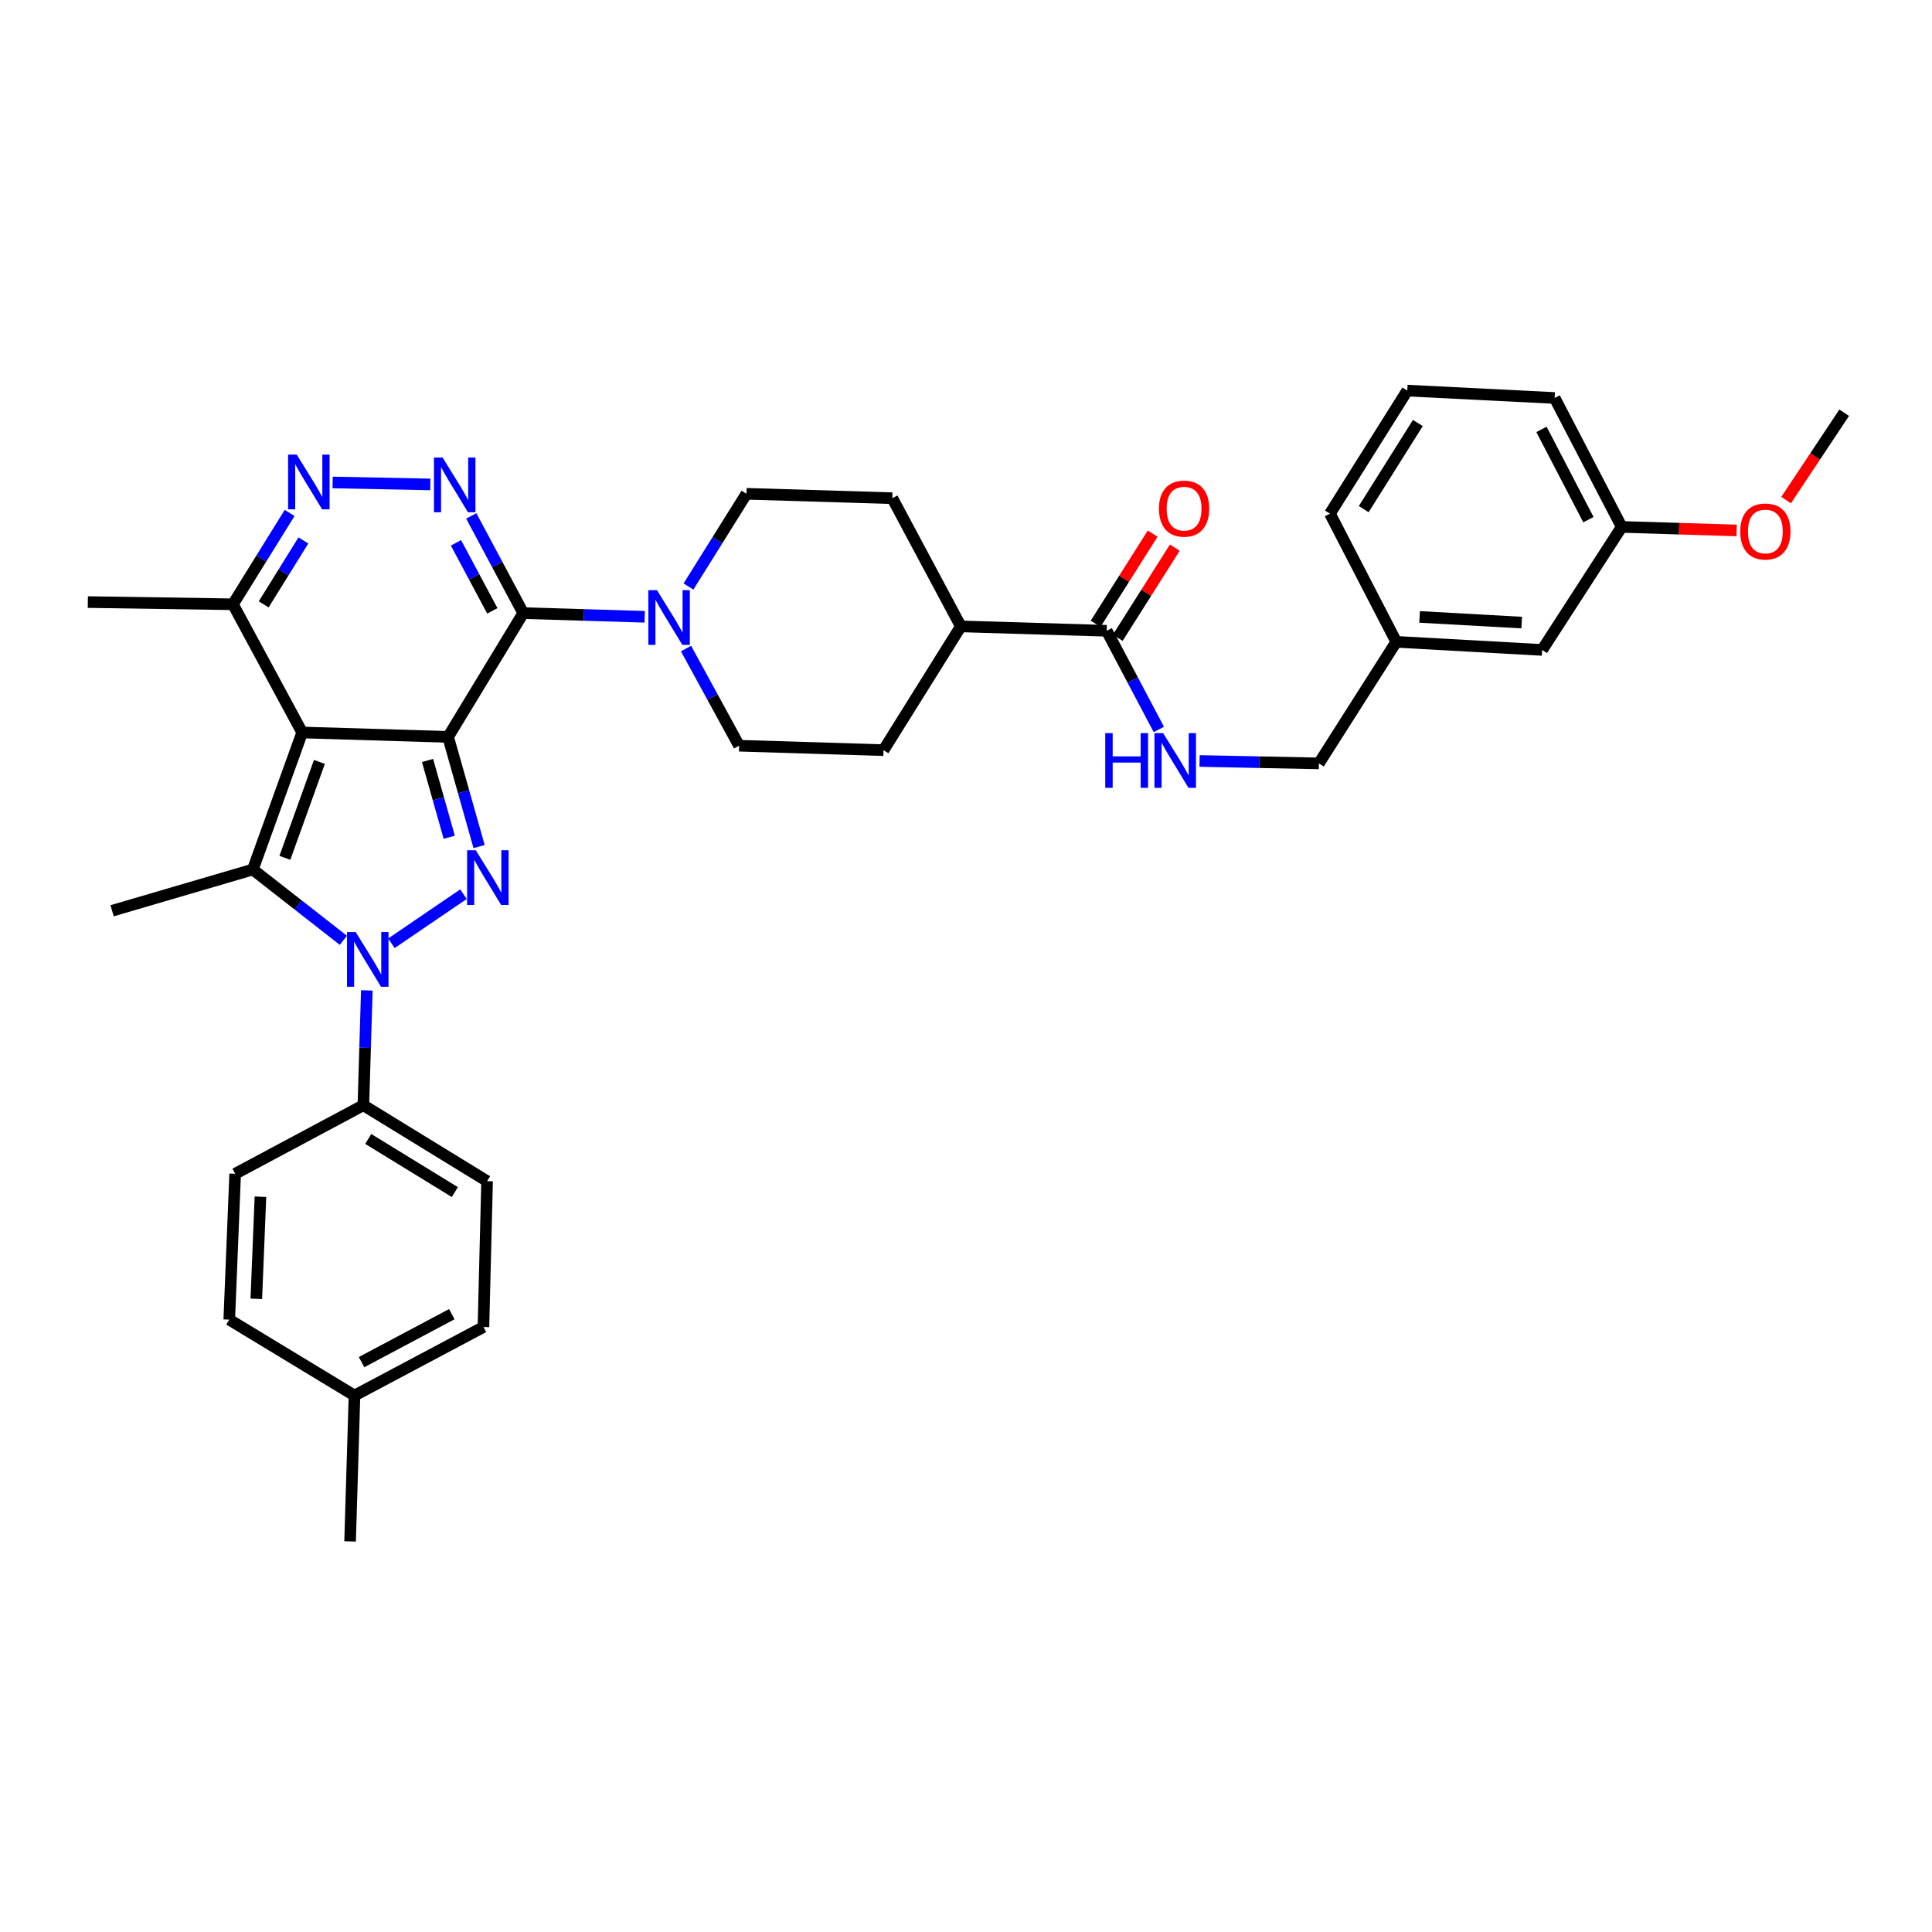 <?xml version='1.0' encoding='iso-8859-1'?>
<svg version='1.1' baseProfile='full'
              xmlns='http://www.w3.org/2000/svg'
                      xmlns:rdkit='http://www.rdkit.org/xml'
                      xmlns:xlink='http://www.w3.org/1999/xlink'
                  xml:space='preserve'
width='1000px' height='1000px' viewBox='0 0 1000 1000'>
<!-- END OF HEADER -->
<rect style='opacity:1.0;fill:#FFFFFF;stroke:none' width='1000' height='1000' x='0' y='0'> </rect>
<path class='bond-0' d='M 231.929,381.409 L 156.41,379.135' style='fill:none;fill-rule:evenodd;stroke:#000000;stroke-width:6px;stroke-linecap:butt;stroke-linejoin:miter;stroke-opacity:1' />
<path class='bond-1' d='M 231.929,381.409 L 239.954,409.795' style='fill:none;fill-rule:evenodd;stroke:#000000;stroke-width:6px;stroke-linecap:butt;stroke-linejoin:miter;stroke-opacity:1' />
<path class='bond-1' d='M 239.954,409.795 L 247.979,438.18' style='fill:none;fill-rule:evenodd;stroke:#0000FF;stroke-width:6px;stroke-linecap:butt;stroke-linejoin:miter;stroke-opacity:1' />
<path class='bond-1' d='M 221.294,393.612 L 226.911,413.482' style='fill:none;fill-rule:evenodd;stroke:#000000;stroke-width:6px;stroke-linecap:butt;stroke-linejoin:miter;stroke-opacity:1' />
<path class='bond-1' d='M 226.911,413.482 L 232.528,433.352' style='fill:none;fill-rule:evenodd;stroke:#0000FF;stroke-width:6px;stroke-linecap:butt;stroke-linejoin:miter;stroke-opacity:1' />
<path class='bond-2' d='M 231.929,381.409 L 270.822,317.343' style='fill:none;fill-rule:evenodd;stroke:#000000;stroke-width:6px;stroke-linecap:butt;stroke-linejoin:miter;stroke-opacity:1' />
<path class='bond-4' d='M 156.41,379.135 L 130.868,450.061' style='fill:none;fill-rule:evenodd;stroke:#000000;stroke-width:6px;stroke-linecap:butt;stroke-linejoin:miter;stroke-opacity:1' />
<path class='bond-4' d='M 165.331,394.366 L 147.452,444.014' style='fill:none;fill-rule:evenodd;stroke:#000000;stroke-width:6px;stroke-linecap:butt;stroke-linejoin:miter;stroke-opacity:1' />
<path class='bond-8' d='M 156.41,379.135 L 120.567,312.772' style='fill:none;fill-rule:evenodd;stroke:#000000;stroke-width:6px;stroke-linecap:butt;stroke-linejoin:miter;stroke-opacity:1' />
<path class='bond-3' d='M 239.896,462.829 L 202.594,488.237' style='fill:none;fill-rule:evenodd;stroke:#0000FF;stroke-width:6px;stroke-linecap:butt;stroke-linejoin:miter;stroke-opacity:1' />
<path class='bond-5' d='M 270.822,317.343 L 257.376,292.19' style='fill:none;fill-rule:evenodd;stroke:#000000;stroke-width:6px;stroke-linecap:butt;stroke-linejoin:miter;stroke-opacity:1' />
<path class='bond-5' d='M 257.376,292.19 L 243.93,267.036' style='fill:none;fill-rule:evenodd;stroke:#0000FF;stroke-width:6px;stroke-linecap:butt;stroke-linejoin:miter;stroke-opacity:1' />
<path class='bond-5' d='M 254.835,316.187 L 245.423,298.579' style='fill:none;fill-rule:evenodd;stroke:#000000;stroke-width:6px;stroke-linecap:butt;stroke-linejoin:miter;stroke-opacity:1' />
<path class='bond-5' d='M 245.423,298.579 L 236.011,280.972' style='fill:none;fill-rule:evenodd;stroke:#0000FF;stroke-width:6px;stroke-linecap:butt;stroke-linejoin:miter;stroke-opacity:1' />
<path class='bond-7' d='M 270.822,317.343 L 302.256,318.296' style='fill:none;fill-rule:evenodd;stroke:#000000;stroke-width:6px;stroke-linecap:butt;stroke-linejoin:miter;stroke-opacity:1' />
<path class='bond-7' d='M 302.256,318.296 L 333.69,319.249' style='fill:none;fill-rule:evenodd;stroke:#0000FF;stroke-width:6px;stroke-linecap:butt;stroke-linejoin:miter;stroke-opacity:1' />
<path class='bond-10' d='M 189.872,512.622 L 188.977,542.346' style='fill:none;fill-rule:evenodd;stroke:#0000FF;stroke-width:6px;stroke-linecap:butt;stroke-linejoin:miter;stroke-opacity:1' />
<path class='bond-10' d='M 188.977,542.346 L 188.082,572.07' style='fill:none;fill-rule:evenodd;stroke:#000000;stroke-width:6px;stroke-linecap:butt;stroke-linejoin:miter;stroke-opacity:1' />
<path class='bond-36' d='M 177.728,486.7 L 154.298,468.38' style='fill:none;fill-rule:evenodd;stroke:#0000FF;stroke-width:6px;stroke-linecap:butt;stroke-linejoin:miter;stroke-opacity:1' />
<path class='bond-36' d='M 154.298,468.38 L 130.868,450.061' style='fill:none;fill-rule:evenodd;stroke:#000000;stroke-width:6px;stroke-linecap:butt;stroke-linejoin:miter;stroke-opacity:1' />
<path class='bond-20' d='M 130.868,450.061 L 58.03,471.408' style='fill:none;fill-rule:evenodd;stroke:#000000;stroke-width:6px;stroke-linecap:butt;stroke-linejoin:miter;stroke-opacity:1' />
<path class='bond-6' d='M 222.728,250.741 L 172.171,249.722' style='fill:none;fill-rule:evenodd;stroke:#0000FF;stroke-width:6px;stroke-linecap:butt;stroke-linejoin:miter;stroke-opacity:1' />
<path class='bond-35' d='M 149.913,265.497 L 135.24,289.135' style='fill:none;fill-rule:evenodd;stroke:#0000FF;stroke-width:6px;stroke-linecap:butt;stroke-linejoin:miter;stroke-opacity:1' />
<path class='bond-35' d='M 135.24,289.135 L 120.567,312.772' style='fill:none;fill-rule:evenodd;stroke:#000000;stroke-width:6px;stroke-linecap:butt;stroke-linejoin:miter;stroke-opacity:1' />
<path class='bond-35' d='M 157.027,279.737 L 146.756,296.283' style='fill:none;fill-rule:evenodd;stroke:#0000FF;stroke-width:6px;stroke-linecap:butt;stroke-linejoin:miter;stroke-opacity:1' />
<path class='bond-35' d='M 146.756,296.283 L 136.485,312.829' style='fill:none;fill-rule:evenodd;stroke:#000000;stroke-width:6px;stroke-linecap:butt;stroke-linejoin:miter;stroke-opacity:1' />
<path class='bond-12' d='M 355.084,335.682 L 368.819,360.831' style='fill:none;fill-rule:evenodd;stroke:#0000FF;stroke-width:6px;stroke-linecap:butt;stroke-linejoin:miter;stroke-opacity:1' />
<path class='bond-12' d='M 368.819,360.831 L 382.553,385.98' style='fill:none;fill-rule:evenodd;stroke:#000000;stroke-width:6px;stroke-linecap:butt;stroke-linejoin:miter;stroke-opacity:1' />
<path class='bond-13' d='M 356.352,303.584 L 371.358,279.582' style='fill:none;fill-rule:evenodd;stroke:#0000FF;stroke-width:6px;stroke-linecap:butt;stroke-linejoin:miter;stroke-opacity:1' />
<path class='bond-13' d='M 371.358,279.582 L 386.364,255.581' style='fill:none;fill-rule:evenodd;stroke:#000000;stroke-width:6px;stroke-linecap:butt;stroke-linejoin:miter;stroke-opacity:1' />
<path class='bond-29' d='M 120.567,312.772 L 45.455,311.635' style='fill:none;fill-rule:evenodd;stroke:#000000;stroke-width:6px;stroke-linecap:butt;stroke-linejoin:miter;stroke-opacity:1' />
<path class='bond-9' d='M 572.823,326.492 L 497.327,324.218' style='fill:none;fill-rule:evenodd;stroke:#000000;stroke-width:6px;stroke-linecap:butt;stroke-linejoin:miter;stroke-opacity:1' />
<path class='bond-11' d='M 572.823,326.492 L 586.318,352.028' style='fill:none;fill-rule:evenodd;stroke:#000000;stroke-width:6px;stroke-linecap:butt;stroke-linejoin:miter;stroke-opacity:1' />
<path class='bond-11' d='M 586.318,352.028 L 599.812,377.564' style='fill:none;fill-rule:evenodd;stroke:#0000FF;stroke-width:6px;stroke-linecap:butt;stroke-linejoin:miter;stroke-opacity:1' />
<path class='bond-15' d='M 578.55,330.116 L 593.317,306.784' style='fill:none;fill-rule:evenodd;stroke:#000000;stroke-width:6px;stroke-linecap:butt;stroke-linejoin:miter;stroke-opacity:1' />
<path class='bond-15' d='M 593.317,306.784 L 608.083,283.451' style='fill:none;fill-rule:evenodd;stroke:#FF0000;stroke-width:6px;stroke-linecap:butt;stroke-linejoin:miter;stroke-opacity:1' />
<path class='bond-15' d='M 567.097,322.868 L 581.864,299.535' style='fill:none;fill-rule:evenodd;stroke:#000000;stroke-width:6px;stroke-linecap:butt;stroke-linejoin:miter;stroke-opacity:1' />
<path class='bond-15' d='M 581.864,299.535 L 596.63,276.203' style='fill:none;fill-rule:evenodd;stroke:#FF0000;stroke-width:6px;stroke-linecap:butt;stroke-linejoin:miter;stroke-opacity:1' />
<path class='bond-18' d='M 188.082,572.07 L 252.117,611.362' style='fill:none;fill-rule:evenodd;stroke:#000000;stroke-width:6px;stroke-linecap:butt;stroke-linejoin:miter;stroke-opacity:1' />
<path class='bond-18' d='M 190.598,589.517 L 235.423,617.021' style='fill:none;fill-rule:evenodd;stroke:#000000;stroke-width:6px;stroke-linecap:butt;stroke-linejoin:miter;stroke-opacity:1' />
<path class='bond-19' d='M 188.082,572.07 L 121.719,607.545' style='fill:none;fill-rule:evenodd;stroke:#000000;stroke-width:6px;stroke-linecap:butt;stroke-linejoin:miter;stroke-opacity:1' />
<path class='bond-21' d='M 620.897,393.878 L 651.777,394.503' style='fill:none;fill-rule:evenodd;stroke:#0000FF;stroke-width:6px;stroke-linecap:butt;stroke-linejoin:miter;stroke-opacity:1' />
<path class='bond-21' d='M 651.777,394.503 L 682.657,395.129' style='fill:none;fill-rule:evenodd;stroke:#000000;stroke-width:6px;stroke-linecap:butt;stroke-linejoin:miter;stroke-opacity:1' />
<path class='bond-16' d='M 382.553,385.98 L 457.304,388.284' style='fill:none;fill-rule:evenodd;stroke:#000000;stroke-width:6px;stroke-linecap:butt;stroke-linejoin:miter;stroke-opacity:1' />
<path class='bond-17' d='M 386.364,255.581 L 461.86,257.87' style='fill:none;fill-rule:evenodd;stroke:#000000;stroke-width:6px;stroke-linecap:butt;stroke-linejoin:miter;stroke-opacity:1' />
<path class='bond-14' d='M 497.327,324.218 L 461.86,257.87' style='fill:none;fill-rule:evenodd;stroke:#000000;stroke-width:6px;stroke-linecap:butt;stroke-linejoin:miter;stroke-opacity:1' />
<path class='bond-37' d='M 497.327,324.218 L 457.304,388.284' style='fill:none;fill-rule:evenodd;stroke:#000000;stroke-width:6px;stroke-linecap:butt;stroke-linejoin:miter;stroke-opacity:1' />
<path class='bond-24' d='M 252.117,611.362 L 250.227,686.859' style='fill:none;fill-rule:evenodd;stroke:#000000;stroke-width:6px;stroke-linecap:butt;stroke-linejoin:miter;stroke-opacity:1' />
<path class='bond-25' d='M 121.719,607.545 L 118.662,683.041' style='fill:none;fill-rule:evenodd;stroke:#000000;stroke-width:6px;stroke-linecap:butt;stroke-linejoin:miter;stroke-opacity:1' />
<path class='bond-25' d='M 134.804,619.417 L 132.664,672.265' style='fill:none;fill-rule:evenodd;stroke:#000000;stroke-width:6px;stroke-linecap:butt;stroke-linejoin:miter;stroke-opacity:1' />
<path class='bond-23' d='M 682.657,395.129 L 722.702,332.215' style='fill:none;fill-rule:evenodd;stroke:#000000;stroke-width:6px;stroke-linecap:butt;stroke-linejoin:miter;stroke-opacity:1' />
<path class='bond-22' d='M 798.206,336.409 L 722.702,332.215' style='fill:none;fill-rule:evenodd;stroke:#000000;stroke-width:6px;stroke-linecap:butt;stroke-linejoin:miter;stroke-opacity:1' />
<path class='bond-22' d='M 787.632,322.247 L 734.779,319.311' style='fill:none;fill-rule:evenodd;stroke:#000000;stroke-width:6px;stroke-linecap:butt;stroke-linejoin:miter;stroke-opacity:1' />
<path class='bond-26' d='M 798.206,336.409 L 839.388,272.727' style='fill:none;fill-rule:evenodd;stroke:#000000;stroke-width:6px;stroke-linecap:butt;stroke-linejoin:miter;stroke-opacity:1' />
<path class='bond-31' d='M 722.702,332.215 L 688.38,265.867' style='fill:none;fill-rule:evenodd;stroke:#000000;stroke-width:6px;stroke-linecap:butt;stroke-linejoin:miter;stroke-opacity:1' />
<path class='bond-38' d='M 250.227,686.859 L 183.481,722.325' style='fill:none;fill-rule:evenodd;stroke:#000000;stroke-width:6px;stroke-linecap:butt;stroke-linejoin:miter;stroke-opacity:1' />
<path class='bond-38' d='M 233.855,680.21 L 187.133,705.036' style='fill:none;fill-rule:evenodd;stroke:#000000;stroke-width:6px;stroke-linecap:butt;stroke-linejoin:miter;stroke-opacity:1' />
<path class='bond-27' d='M 118.662,683.041 L 183.481,722.325' style='fill:none;fill-rule:evenodd;stroke:#000000;stroke-width:6px;stroke-linecap:butt;stroke-linejoin:miter;stroke-opacity:1' />
<path class='bond-28' d='M 839.388,272.727 L 869.138,273.643' style='fill:none;fill-rule:evenodd;stroke:#000000;stroke-width:6px;stroke-linecap:butt;stroke-linejoin:miter;stroke-opacity:1' />
<path class='bond-28' d='M 869.138,273.643 L 898.888,274.559' style='fill:none;fill-rule:evenodd;stroke:#FF0000;stroke-width:6px;stroke-linecap:butt;stroke-linejoin:miter;stroke-opacity:1' />
<path class='bond-39' d='M 839.388,272.727 L 804.689,205.996' style='fill:none;fill-rule:evenodd;stroke:#000000;stroke-width:6px;stroke-linecap:butt;stroke-linejoin:miter;stroke-opacity:1' />
<path class='bond-39' d='M 822.158,268.971 L 797.869,222.258' style='fill:none;fill-rule:evenodd;stroke:#000000;stroke-width:6px;stroke-linecap:butt;stroke-linejoin:miter;stroke-opacity:1' />
<path class='bond-33' d='M 183.481,722.325 L 181.207,797.83' style='fill:none;fill-rule:evenodd;stroke:#000000;stroke-width:6px;stroke-linecap:butt;stroke-linejoin:miter;stroke-opacity:1' />
<path class='bond-34' d='M 924.488,258.854 L 939.517,236.239' style='fill:none;fill-rule:evenodd;stroke:#FF0000;stroke-width:6px;stroke-linecap:butt;stroke-linejoin:miter;stroke-opacity:1' />
<path class='bond-34' d='M 939.517,236.239 L 954.545,213.624' style='fill:none;fill-rule:evenodd;stroke:#000000;stroke-width:6px;stroke-linecap:butt;stroke-linejoin:miter;stroke-opacity:1' />
<path class='bond-30' d='M 728.41,202.17 L 688.38,265.867' style='fill:none;fill-rule:evenodd;stroke:#000000;stroke-width:6px;stroke-linecap:butt;stroke-linejoin:miter;stroke-opacity:1' />
<path class='bond-30' d='M 733.881,218.937 L 705.86,263.525' style='fill:none;fill-rule:evenodd;stroke:#000000;stroke-width:6px;stroke-linecap:butt;stroke-linejoin:miter;stroke-opacity:1' />
<path class='bond-32' d='M 728.41,202.17 L 804.689,205.996' style='fill:none;fill-rule:evenodd;stroke:#000000;stroke-width:6px;stroke-linecap:butt;stroke-linejoin:miter;stroke-opacity:1' />
<path  class='atom-2' d='M 246.257 440.072
L 255.537 455.072
Q 256.457 456.552, 257.937 459.232
Q 259.417 461.912, 259.497 462.072
L 259.497 440.072
L 263.257 440.072
L 263.257 468.392
L 259.377 468.392
L 249.417 451.992
Q 248.257 450.072, 247.017 447.872
Q 245.817 445.672, 245.457 444.992
L 245.457 468.392
L 241.777 468.392
L 241.777 440.072
L 246.257 440.072
' fill='#0000FF'/>
<path  class='atom-4' d='M 184.096 482.414
L 193.376 497.414
Q 194.296 498.894, 195.776 501.574
Q 197.256 504.254, 197.336 504.414
L 197.336 482.414
L 201.096 482.414
L 201.096 510.734
L 197.216 510.734
L 187.256 494.334
Q 186.096 492.414, 184.856 490.214
Q 183.656 488.014, 183.296 487.334
L 183.296 510.734
L 179.616 510.734
L 179.616 482.414
L 184.096 482.414
' fill='#0000FF'/>
<path  class='atom-6' d='M 229.096 236.835
L 238.376 251.835
Q 239.296 253.315, 240.776 255.995
Q 242.256 258.675, 242.336 258.835
L 242.336 236.835
L 246.096 236.835
L 246.096 265.155
L 242.216 265.155
L 232.256 248.755
Q 231.096 246.835, 229.856 244.635
Q 228.656 242.435, 228.296 241.755
L 228.296 265.155
L 224.616 265.155
L 224.616 236.835
L 229.096 236.835
' fill='#0000FF'/>
<path  class='atom-7' d='M 153.599 235.314
L 162.879 250.314
Q 163.799 251.794, 165.279 254.474
Q 166.759 257.154, 166.839 257.314
L 166.839 235.314
L 170.599 235.314
L 170.599 263.634
L 166.719 263.634
L 156.759 247.234
Q 155.599 245.314, 154.359 243.114
Q 153.159 240.914, 152.799 240.234
L 152.799 263.634
L 149.119 263.634
L 149.119 235.314
L 153.599 235.314
' fill='#0000FF'/>
<path  class='atom-8' d='M 340.059 305.472
L 349.339 320.472
Q 350.259 321.952, 351.739 324.632
Q 353.219 327.312, 353.299 327.472
L 353.299 305.472
L 357.059 305.472
L 357.059 333.792
L 353.179 333.792
L 343.219 317.392
Q 342.059 315.472, 340.819 313.272
Q 339.619 311.072, 339.259 310.392
L 339.259 333.792
L 335.579 333.792
L 335.579 305.472
L 340.059 305.472
' fill='#0000FF'/>
<path  class='atom-12' d='M 572.078 379.463
L 575.918 379.463
L 575.918 391.503
L 590.398 391.503
L 590.398 379.463
L 594.238 379.463
L 594.238 407.783
L 590.398 407.783
L 590.398 394.703
L 575.918 394.703
L 575.918 407.783
L 572.078 407.783
L 572.078 379.463
' fill='#0000FF'/>
<path  class='atom-12' d='M 602.038 379.463
L 611.318 394.463
Q 612.238 395.943, 613.718 398.623
Q 615.198 401.303, 615.278 401.463
L 615.278 379.463
L 619.038 379.463
L 619.038 407.783
L 615.158 407.783
L 605.198 391.383
Q 604.038 389.463, 602.798 387.263
Q 601.598 385.063, 601.238 384.383
L 601.238 407.783
L 597.558 407.783
L 597.558 379.463
L 602.038 379.463
' fill='#0000FF'/>
<path  class='atom-16' d='M 599.883 263.274
Q 599.883 256.474, 603.243 252.674
Q 606.603 248.874, 612.883 248.874
Q 619.163 248.874, 622.523 252.674
Q 625.883 256.474, 625.883 263.274
Q 625.883 270.154, 622.483 274.074
Q 619.083 277.954, 612.883 277.954
Q 606.643 277.954, 603.243 274.074
Q 599.883 270.194, 599.883 263.274
M 612.883 274.754
Q 617.203 274.754, 619.523 271.874
Q 621.883 268.954, 621.883 263.274
Q 621.883 257.714, 619.523 254.914
Q 617.203 252.074, 612.883 252.074
Q 608.563 252.074, 606.203 254.874
Q 603.883 257.674, 603.883 263.274
Q 603.883 268.994, 606.203 271.874
Q 608.563 274.754, 612.883 274.754
' fill='#FF0000'/>
<path  class='atom-29' d='M 900.748 275.096
Q 900.748 268.296, 904.108 264.496
Q 907.468 260.696, 913.748 260.696
Q 920.028 260.696, 923.388 264.496
Q 926.748 268.296, 926.748 275.096
Q 926.748 281.976, 923.348 285.896
Q 919.948 289.776, 913.748 289.776
Q 907.508 289.776, 904.108 285.896
Q 900.748 282.016, 900.748 275.096
M 913.748 286.576
Q 918.068 286.576, 920.388 283.696
Q 922.748 280.776, 922.748 275.096
Q 922.748 269.536, 920.388 266.736
Q 918.068 263.896, 913.748 263.896
Q 909.428 263.896, 907.068 266.696
Q 904.748 269.496, 904.748 275.096
Q 904.748 280.816, 907.068 283.696
Q 909.428 286.576, 913.748 286.576
' fill='#FF0000'/>
</svg>
